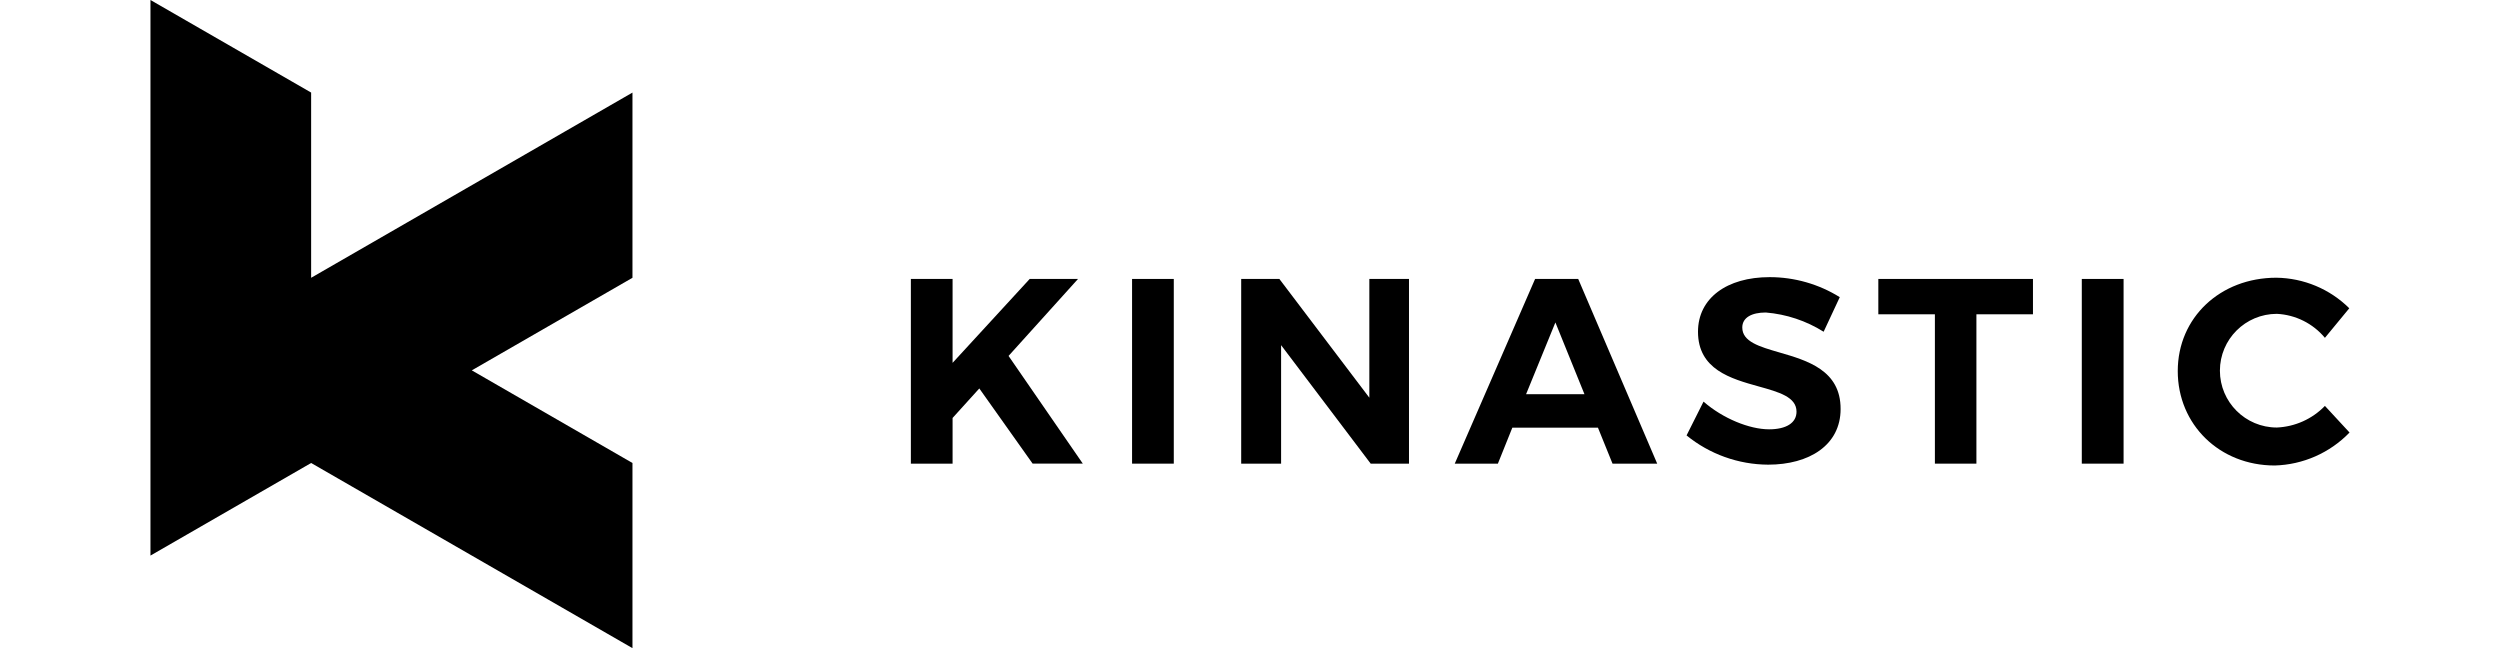 <svg width="216" height="56" viewBox="0 0 216 56" fill="none" xmlns="http://www.w3.org/2000/svg">
<path d="M13 48.002V0L26.882 7.998V24.001L54.645 7.999V24.001L40.763 31.999L54.645 40.003V56L26.882 40.003L13 48.002Z" fill="black"/>
<path d="M157.562 28.663L158.956 25.675C157.137 24.543 155.036 23.943 152.893 23.945C149.195 23.945 146.707 25.764 146.707 28.663C146.707 31.927 149.551 32.72 151.952 33.389C153.704 33.877 155.219 34.299 155.219 35.569C155.219 36.539 154.331 37.093 152.848 37.093C151.155 37.093 148.85 36.157 147.185 34.699L145.719 37.62C147.71 39.243 150.2 40.135 152.771 40.147C156.313 40.147 159.028 38.462 159.028 35.342C159.041 31.989 156.149 31.15 153.736 30.45C152.012 29.95 150.533 29.521 150.533 28.297C150.533 27.432 151.355 27 152.565 27C154.34 27.146 156.054 27.716 157.562 28.663Z" fill="black"/>
<path d="M84.612 33.562L82.303 36.112V40.059H78.699V24.101H82.303V31.351L88.966 24.101H93.141L87.139 30.752L93.552 40.053H89.216L84.612 33.562Z" fill="black"/>
<path d="M97.811 40.059V24.101H101.415V40.059H97.811Z" fill="black"/>
<path d="M110.687 29.821L118.428 40.059H121.737V24.101H118.311V34.361L110.537 24.101H107.239V40.059H110.687V29.821Z" fill="black"/>
<path fill-rule="evenodd" clip-rule="evenodd" d="M130.666 36.949L129.417 40.059H125.691L132.632 24.101H136.357L143.182 40.059H139.322L138.062 36.949H130.666ZM134.386 27.859L131.854 34.056H136.896L134.386 27.859Z" fill="black"/>
<path d="M170.762 27.155V40.059H167.175V27.155H162.288V24.101H175.648V27.155H170.762Z" fill="black"/>
<path d="M179.867 24.101V40.059H183.477V24.101H179.867Z" fill="black"/>
<path d="M202.978 26.634L200.873 29.189C199.84 27.948 198.334 27.196 196.72 27.116C194.003 27.116 191.8 29.315 191.8 32.027C191.8 34.739 194.003 36.938 196.72 36.938C198.293 36.869 199.78 36.201 200.873 35.07L203 37.37C201.302 39.128 198.982 40.151 196.537 40.219C191.767 40.219 188.158 36.688 188.158 32.06C188.158 27.432 191.834 23.995 196.676 23.995C199.04 24.024 201.3 24.97 202.978 26.634Z" fill="black"/>
</svg>
